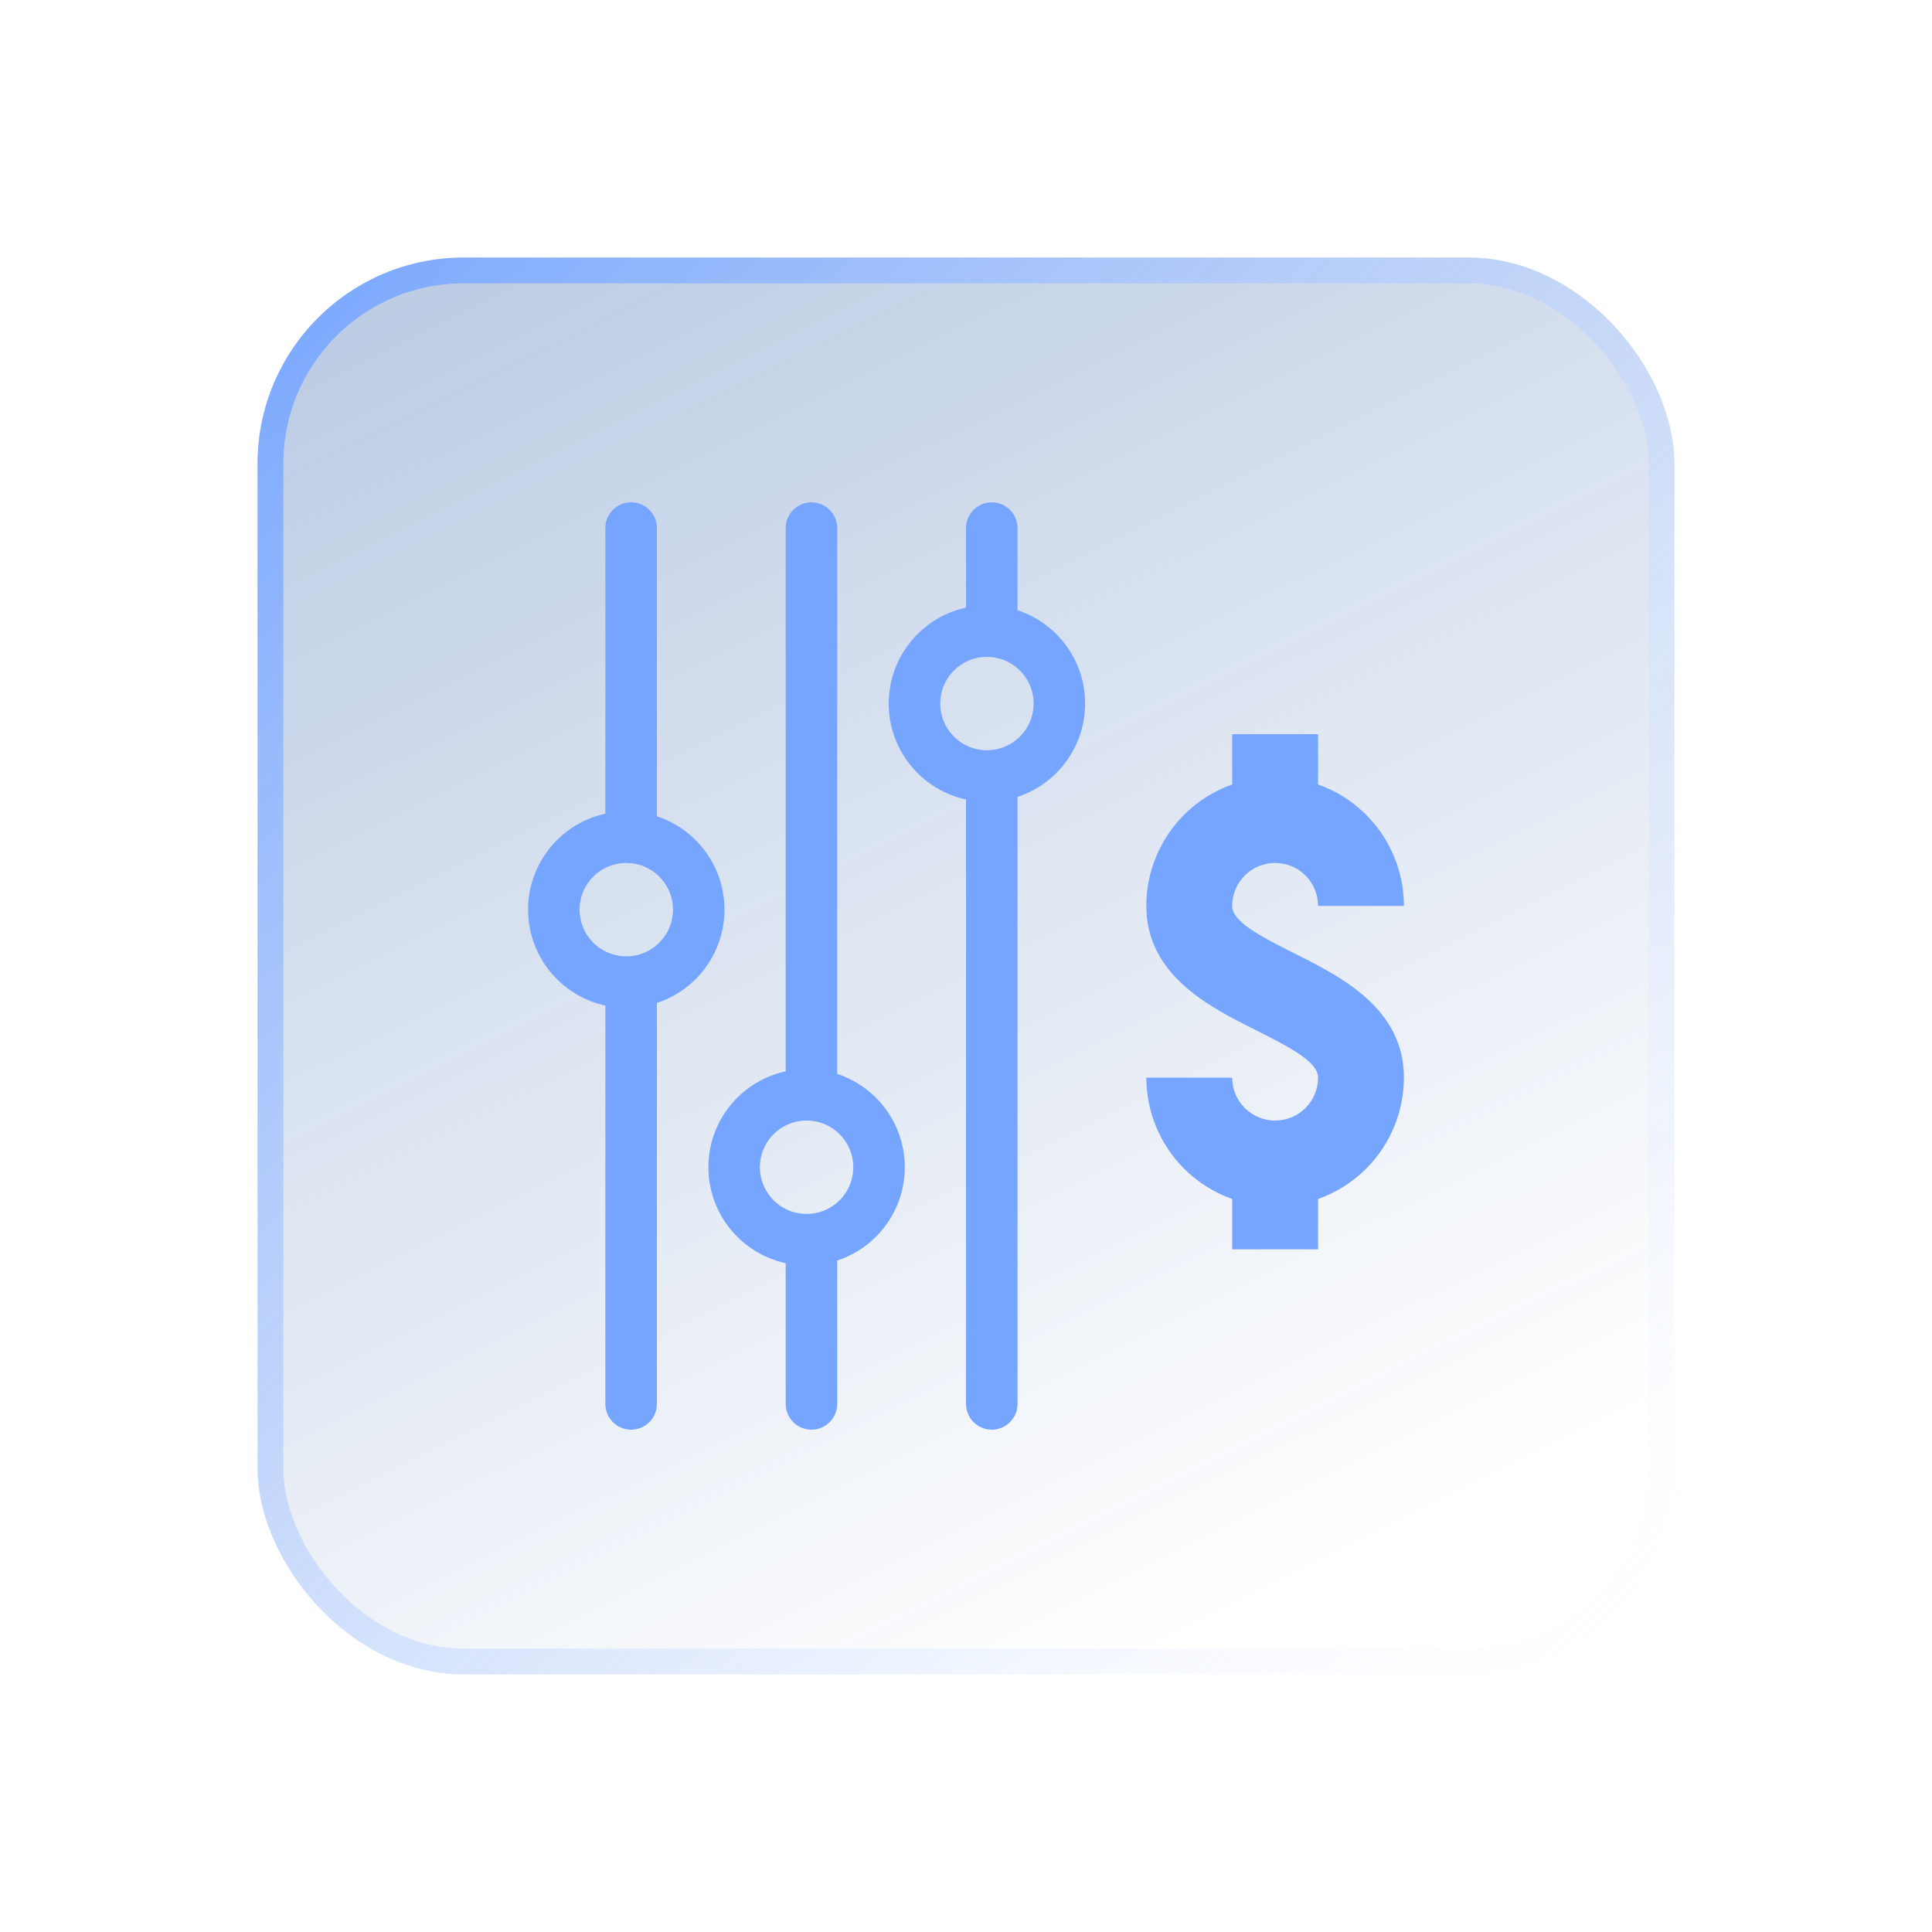 <svg width="75" height="75" viewBox="0 0 75 75" fill="none" xmlns="http://www.w3.org/2000/svg">
<g filter="url(#filter0_d_9148_37845)">
<rect x="5" y="5" width="55" height="55" rx="8" fill="url(#paint0_linear_9148_37845)"/>
<rect x="5.5" y="5.5" width="54" height="54" rx="7.5" stroke="url(#paint1_linear_9148_37845)"/>
<path d="M46.167 23.5H42.833V25.453C42.137 25.699 41.497 26.099 40.965 26.631C40.027 27.569 39.5 28.841 39.5 30.167C39.5 32.862 41.958 34.092 43.753 34.99L43.755 34.992C45.167 35.697 46.167 36.243 46.167 36.833C46.167 37.275 45.991 37.699 45.678 38.012C45.366 38.324 44.942 38.5 44.5 38.5C44.058 38.5 43.634 38.324 43.322 38.012C43.009 37.699 42.833 37.275 42.833 36.833H39.5C39.502 38.159 40.029 39.43 40.966 40.367C41.498 40.899 42.138 41.299 42.833 41.546V43.5H46.167V41.546C46.862 41.299 47.502 40.899 48.034 40.367C48.971 39.43 49.498 38.159 49.5 36.833C49.5 34.138 47.042 32.908 45.247 32.01L45.245 32.008C43.833 31.303 42.833 30.757 42.833 30.167C42.833 29.725 43.009 29.301 43.322 28.988C43.634 28.676 44.058 28.5 44.5 28.5C44.942 28.5 45.366 28.676 45.678 28.988C45.991 29.301 46.167 29.725 46.167 30.167H49.5C49.5 28.841 48.973 27.569 48.035 26.631C47.503 26.099 46.863 25.699 46.167 25.453V23.5Z" fill="#76A5FF"/>
<path d="M19.5 15.5L19.5 27.5" stroke="#76A5FF" stroke-width="2" stroke-linecap="round" stroke-linejoin="round"/>
<path d="M19.5 33.5L19.5 49.5" stroke="#76A5FF" stroke-width="2" stroke-linecap="round" stroke-linejoin="round"/>
<path d="M26.5 43.5L26.5 49.5" stroke="#76A5FF" stroke-width="2" stroke-linecap="round" stroke-linejoin="round"/>
<path d="M33.5 25.5L33.5 49.5" stroke="#76A5FF" stroke-width="2" stroke-linecap="round" stroke-linejoin="round"/>
<path d="M33.5 15.5L33.5 19.5" stroke="#76A5FF" stroke-width="2" stroke-linecap="round" stroke-linejoin="round"/>
<path d="M26.5 15.5L26.5 37.5" stroke="#76A5FF" stroke-width="2" stroke-linecap="round" stroke-linejoin="round"/>
<circle cx="19.312" cy="30.312" r="2.812" stroke="#76A5FF" stroke-width="2" stroke-linecap="round" stroke-linejoin="round"/>
<circle cx="26.312" cy="40.312" r="2.812" stroke="#76A5FF" stroke-width="2" stroke-linecap="round" stroke-linejoin="round"/>
<circle cx="33.312" cy="22.312" r="2.812" stroke="#76A5FF" stroke-width="2" stroke-linecap="round" stroke-linejoin="round"/>
</g>
<defs>
<filter id="filter0_d_9148_37845" x="0" y="0" width="75" height="75" filterUnits="userSpaceOnUse" color-interpolation-filters="sRGB">
<feFlood flood-opacity="0" result="BackgroundImageFix"/>
<feColorMatrix in="SourceAlpha" type="matrix" values="0 0 0 0 0 0 0 0 0 0 0 0 0 0 0 0 0 0 127 0" result="hardAlpha"/>
<feOffset dx="5" dy="5"/>
<feGaussianBlur stdDeviation="5"/>
<feColorMatrix type="matrix" values="0 0 0 0 0.094 0 0 0 0 0.188 0 0 0 0 0.247 0 0 0 0.15 0"/>
<feBlend mode="normal" in2="BackgroundImageFix" result="effect1_dropShadow_9148_37845"/>
<feBlend mode="normal" in="SourceGraphic" in2="effect1_dropShadow_9148_37845" result="shape"/>
</filter>
<linearGradient id="paint0_linear_9148_37845" x1="7.406" y1="8.094" x2="34.219" y2="62.062" gradientUnits="userSpaceOnUse">
<stop stop-color="#003C97" stop-opacity="0.26"/>
<stop offset="1" stop-color="#003C97" stop-opacity="0"/>
</linearGradient>
<linearGradient id="paint1_linear_9148_37845" x1="60" y1="58.09" x2="5" y2="5" gradientUnits="userSpaceOnUse">
<stop stop-color="white" stop-opacity="0.2"/>
<stop offset="1" stop-color="#76A5FF"/>
</linearGradient>
</defs>
</svg>

